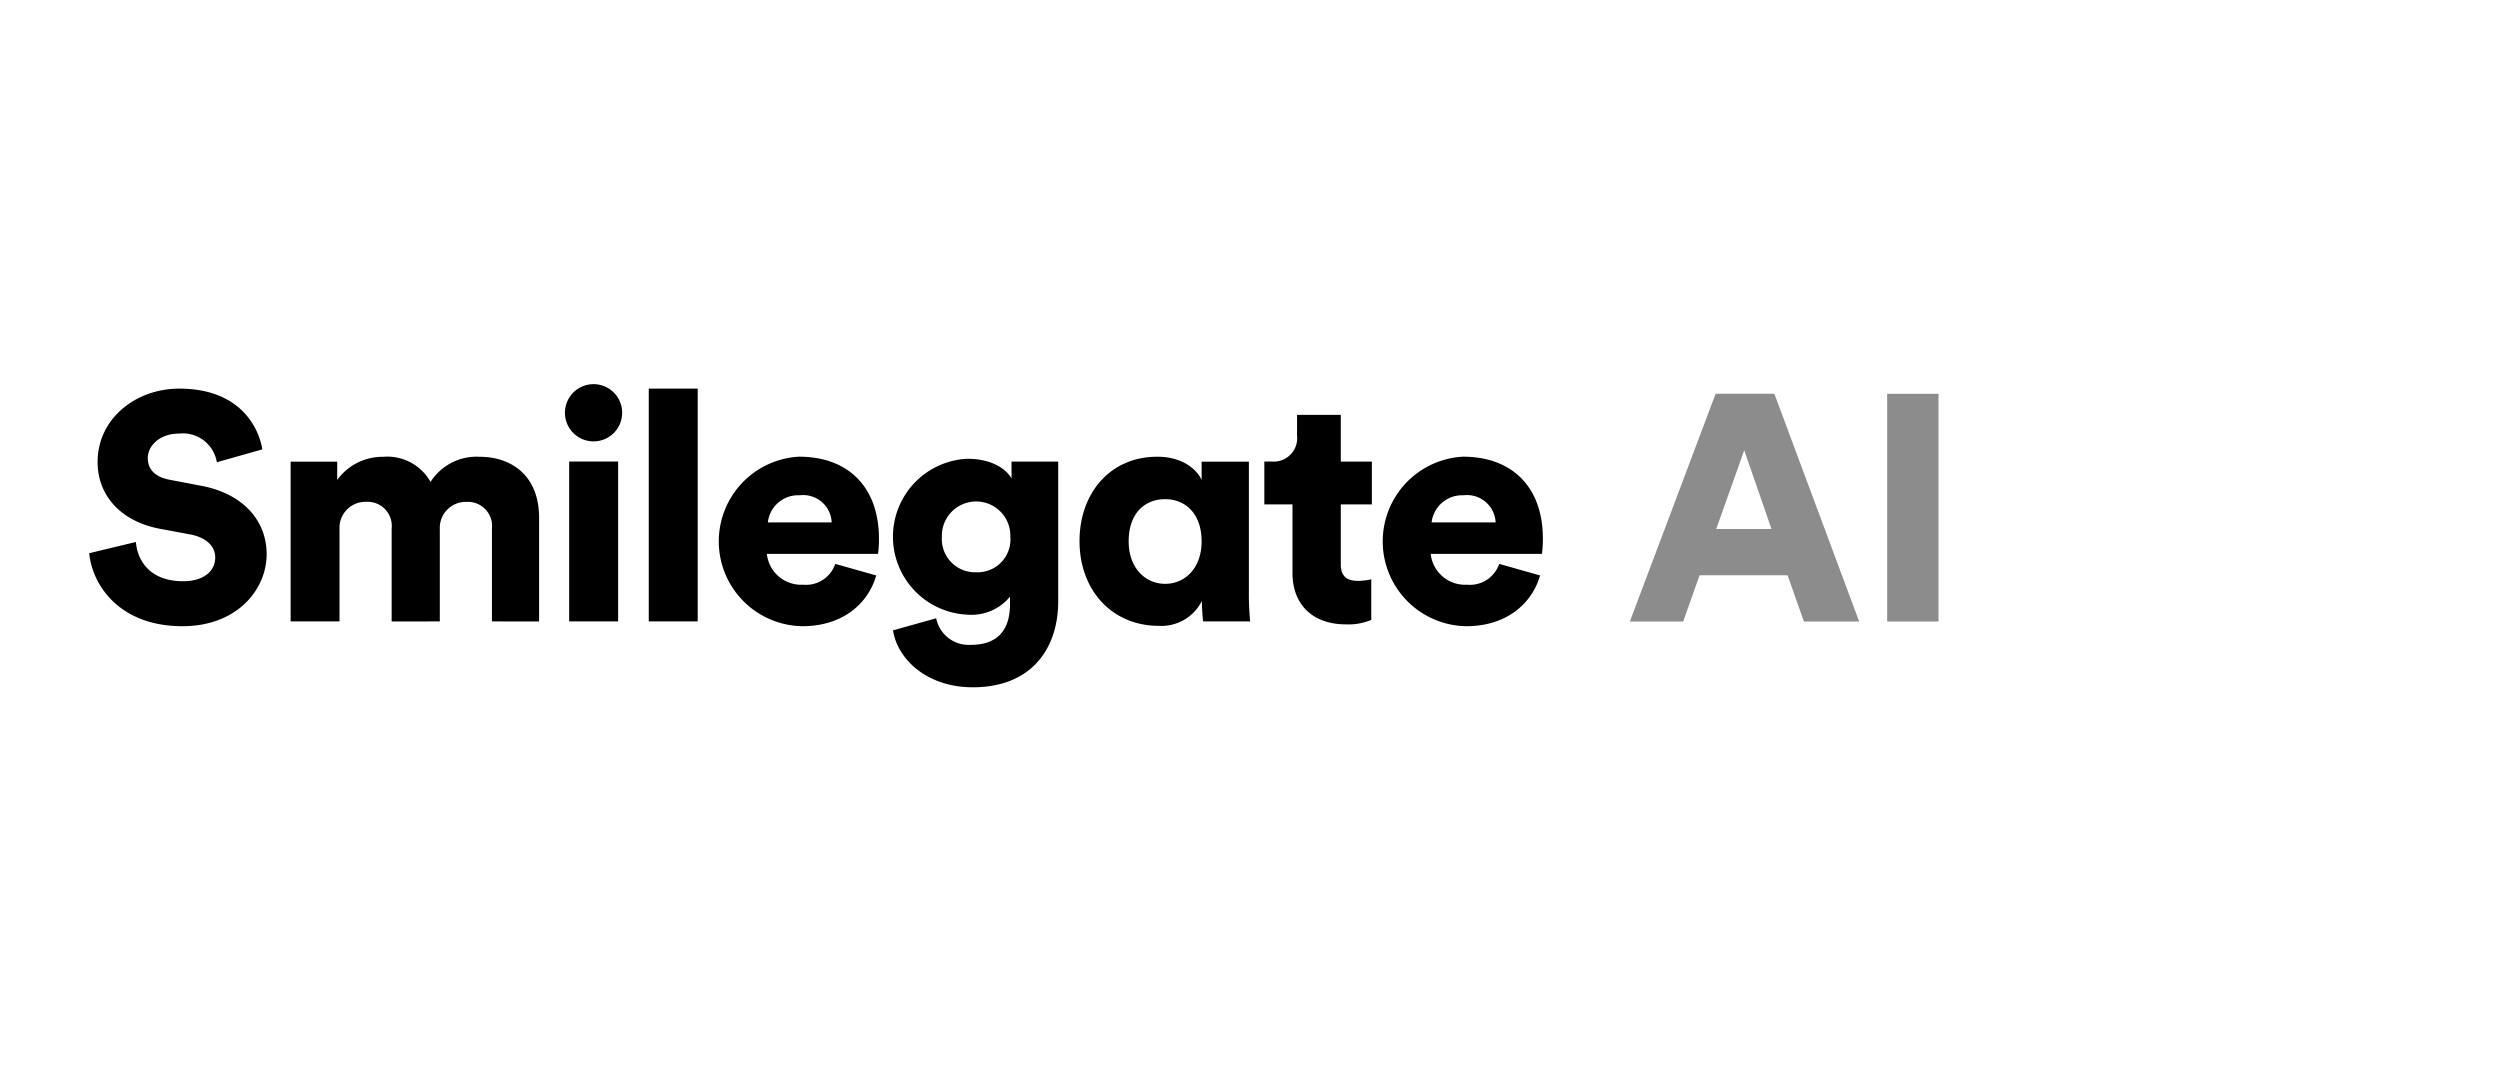 <svg id="symbol_kr" xmlns="http://www.w3.org/2000/svg" width="224" height="96">
    <defs>
        <style>
            .cls-2{fill:#8c8c8c}
        </style>
    </defs>
    <g id="그룹_1357" data-name="그룹 1357" transform="translate(-186.047 -269.302)">
        <g id="그룹_20" data-name="그룹 20" transform="translate(332.078 304.581)">
            <path id="패스_62" data-name="패스 62" class="cls-2" d="M380.883 321.06H373l-1.468 4.146h-4.779l7.686-20.409h5.261l7.6 20.409h-4.95zm-6.391-4.145h4.951L377 309.863z" transform="translate(-366.749 -304.797)"/>
            <path id="패스_63" data-name="패스 63" class="cls-2" d="M395.6 325.206V304.8h4.6v20.409z" transform="translate(-372.54 -304.797)"/>
        </g>
        <g id="그룹_23" data-name="그룹 23" transform="translate(194.047 303.722)">
            <g id="그룹_22" data-name="그룹 22">
                <g id="그룹_21" data-name="그룹 21">
                    <path id="패스_64" data-name="패스 64" d="M205.477 310.819a3.085 3.085 0 0 0-3.4-2.566c-1.7 0-2.788 1.074-2.788 2.19 0 .985.612 1.7 2.016 1.957l2.734.52c3.889.723 5.9 3.218 5.9 6.13 0 3.2-2.673 6.46-7.538 6.46-5.647 0-8.076-3.663-8.363-6.539l4.182-1.007c.173 1.877 1.438 3.516 4.235 3.516 1.785 0 2.876-.862 2.876-2.128 0-1.033-.839-1.785-2.184-2.054l-2.793-.52c-3.466-.661-5.562-2.96-5.562-5.988 0-3.859 3.4-6.567 7.316-6.567 5.09 0 7.023 3.05 7.449 5.442z" transform="translate(-194.047 -303.822)"/>
                    <path id="패스_65" data-name="패스 65" d="M216.62 326.616V312.3h4.173v1.637a5.024 5.024 0 0 1 4.129-2.072 4.442 4.442 0 0 1 4.235 2.25 4.885 4.885 0 0 1 4.425-2.25c2.713 0 5.3 1.584 5.3 5.473v9.283l-4.226-.006v-8.3a2.168 2.168 0 0 0-2.278-2.41 2.333 2.333 0 0 0-2.392 2.45v8.26l-4.315.006v-8.311a2.17 2.17 0 0 0-2.305-2.41 2.329 2.329 0 0 0-2.366 2.468v8.248z" transform="translate(-198.579 -305.356)"/>
                    <path id="패스_66" data-name="패스 66" d="M249.909 303.722a2.564 2.564 0 1 1-2.539 2.554 2.568 2.568 0 0 1 2.539-2.554m-2.158 6.934h4.386v14.321h-4.386z" transform="translate(-204.752 -303.722)"/>
                    <path id="사각형_16" data-name="사각형 16" transform="translate(50.129 .399)" d="M0 0h4.386v20.856H0z"/>
                    <path id="패스_67" data-name="패스 67" d="M278.733 322.495c-.7 2.478-2.969 4.546-6.609 4.546a7.6 7.6 0 0 1-.311-15.188c4.43 0 7.165 2.741 7.165 7.348a8.816 8.816 0 0 1-.086 1.362h-9.956a3.092 3.092 0 0 0 3.25 2.761 2.76 2.76 0 0 0 2.876-1.868zm-3.99-4.755a2.556 2.556 0 0 0-2.868-2.428 2.728 2.728 0 0 0-2.85 2.428z" transform="translate(-208.224 -305.354)"/>
                    <path id="패스_68" data-name="패스 68" d="M288.017 326.378a2.973 2.973 0 0 0 3.068 2.383c2.193 0 3.547-1.06 3.547-3.661v-.657a4.48 4.48 0 0 1-3.831 1.611 6.991 6.991 0 0 1 0-13.966c2.335 0 3.573 1.021 3.968 1.775v-1.521h4.182v12.531c0 4.116-2.308 7.689-7.654 7.689-4.125 0-6.748-2.53-7.148-5.1zm6.647-7.3a3.069 3.069 0 1 0-6.135 0 2.977 2.977 0 0 0 3.072 3.179 2.947 2.947 0 0 0 3.063-3.179" transform="translate(-212.136 -305.401)"/>
                    <path id="패스_69" data-name="패스 69" d="M316.024 324.778a4.062 4.062 0 0 1-3.859 2.232c-4.194 0-7.107-3.187-7.107-7.6 0-4.267 2.726-7.553 6.961-7.553 2.566 0 3.688 1.421 3.979 2.078v-1.637h4.234v11.755a24.747 24.747 0 0 0 .116 2.56h-4.214a16.375 16.375 0 0 1-.11-1.7zm-3.291-1.533c1.763 0 3.264-1.388 3.264-3.809 0-2.486-1.465-3.776-3.264-3.776-1.86 0-3.271 1.291-3.271 3.776 0 2.362 1.465 3.809 3.271 3.809" transform="translate(-216.333 -305.354)"/>
                    <path id="패스_70" data-name="패스 70" d="M332.626 311.354h2.784v3.836h-2.784v5.353c0 1.185.635 1.5 1.586 1.5a5.43 5.43 0 0 0 1.145-.145v3.64a5.245 5.245 0 0 1-2.279.4c-2.96 0-4.78-1.757-4.78-4.613v-6.135h-2.522v-3.839h.711a2.1 2.1 0 0 0 2.22-2.335v-1.847h3.919z" transform="translate(-220.492 -304.415)"/>
                    <path id="패스_71" data-name="패스 71" d="M353.155 322.495c-.7 2.478-2.966 4.546-6.6 4.546a7.6 7.6 0 0 1-.311-15.188c4.43 0 7.165 2.741 7.165 7.348a11.817 11.817 0 0 1-.08 1.362h-9.971a3.092 3.092 0 0 0 3.25 2.761 2.769 2.769 0 0 0 2.886-1.868zm-3.981-4.755a2.566 2.566 0 0 0-2.877-2.428 2.753 2.753 0 0 0-2.859 2.428z" transform="translate(-223.166 -305.354)"/>
                </g>
            </g>
        </g>
    </g>
</svg>
